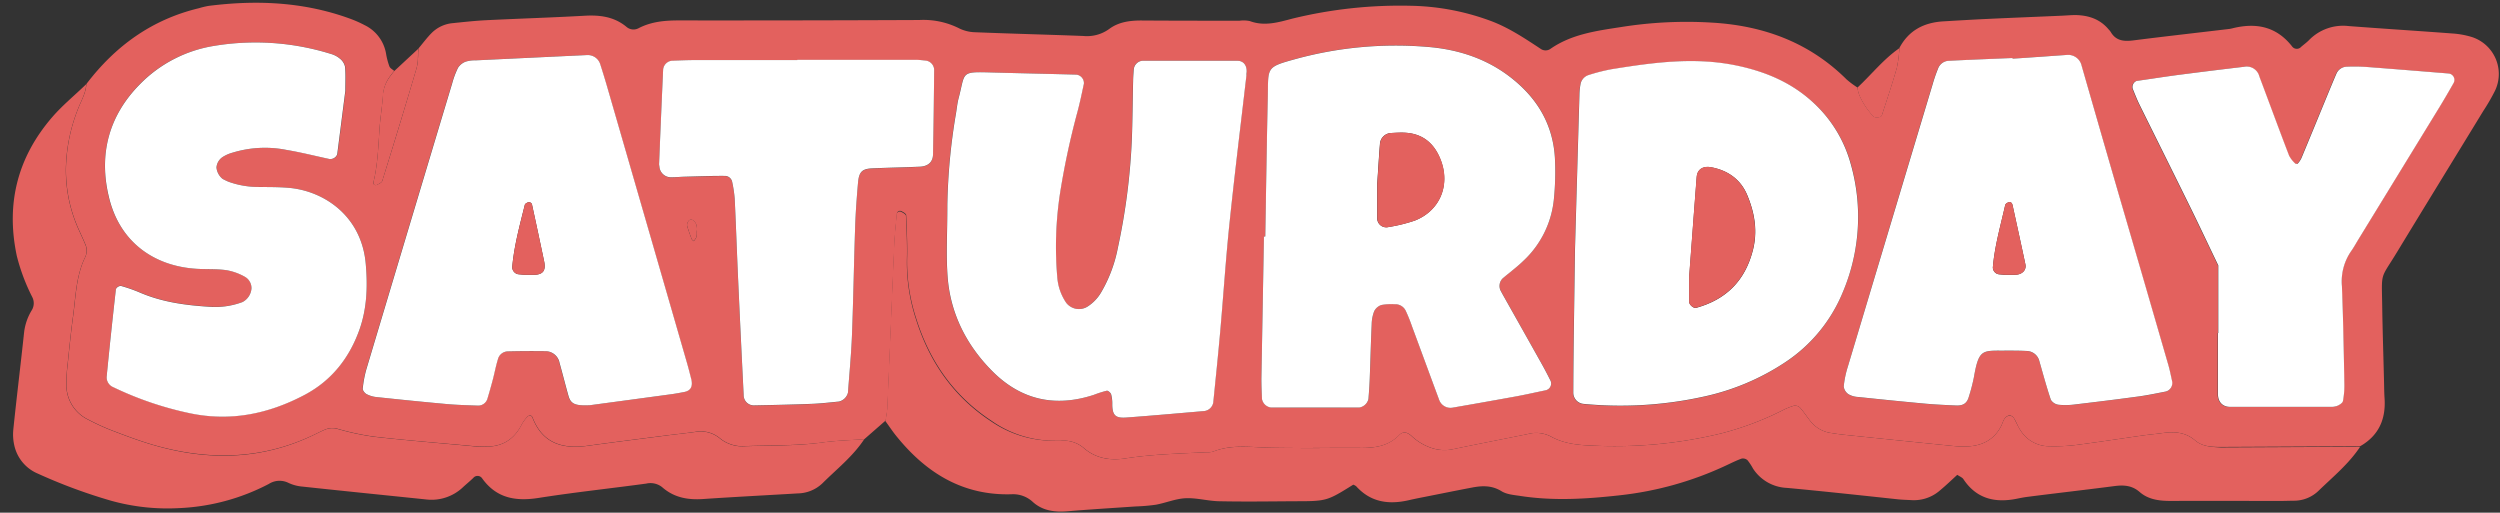 <?xml version="1.0" encoding="UTF-8" standalone="no"?><svg xmlns="http://www.w3.org/2000/svg" xmlns:xlink="http://www.w3.org/1999/xlink" data-name="Layer 1" fill="#000000" height="136.8" preserveAspectRatio="xMidYMid meet" version="1" viewBox="14.9 281.4 667.1 136.8" width="667.1" zoomAndPan="magnify"><rect x="14.9" y="281.4" width="667.1" height="136.8" fill="#333333" stroke="none"/><path d="M603.07,344.51c1.24,2.58,2.46,5.16,3.7,7.73h0C605.53,349.67,604.31,347.09,603.07,344.51Z" fill="none"/><g id="change1_1"><path d="M674.08,291.16a22.27,22.27,0,0,0-4.43-.8c-9.32-.7-18.64-1.29-28-2A12.7,12.7,0,0,0,631,292.14c-.63.64-1.38,1.16-2.06,1.76a1.55,1.55,0,0,1-2.33,0c-4.25-5.51-9.8-6.54-16.18-4.9a6.61,6.61,0,0,1-.89.15c-8.38,1-16.77,1.94-25.14,3-2.57.34-4.81.28-6.28-2.23a4.79,4.79,0,0,0-.58-.7c-2.3-2.75-5.38-3.74-8.83-3.8-1.2,0-2.41.12-3.61.17-6.63.29-13.25.55-19.88.86-3.91.18-7.83.42-11.74.65-5.16.3-9.25,2.38-11.74,7.09a33.78,33.78,0,0,1-.68,5.26c-1.21,4.26-2.64,8.47-4,12.68-.21.65-1.83.81-2.29.28a19.63,19.63,0,0,1-3.65-5.49,9.44,9.44,0,0,1-.36-1.06c-.09-.36-.18-.73-.24-1.12a23.7,23.7,0,0,1-2.88-2.15c-9.93-9.86-22.12-14.34-35.86-15.15a111.09,111.09,0,0,0-24.39,1.19c-6.5,1-13.2,1.89-18.86,5.87a2.27,2.27,0,0,1-2.55-.09c-4.28-2.82-8.55-5.68-13.41-7.47a64.43,64.43,0,0,0-21.26-4,120.94,120.94,0,0,0-31.43,3.4c-3.82,1-7.53,2.16-11.49.68a8.07,8.07,0,0,0-2.7-.09c-8.75,0-17.5,0-26.26-.06-3.09,0-6.06.4-8.58,2.28A10.08,10.08,0,0,1,304,291c-9.66-.37-19.32-.61-29-1a10.17,10.17,0,0,1-4.31-1.11,21.22,21.22,0,0,0-10.51-2.15q-32.16.14-64.32.11c-3.69,0-7.24.36-10.55,2.07a2.86,2.86,0,0,1-3.31-.41c-3.27-2.66-7-3.14-11.09-2.91-8.74.49-17.49.76-26.24,1.19-3,.15-6,.48-9,.79a9.09,9.09,0,0,0-5.63,2.66c-1.25,1.27-2.32,2.72-3.47,4.09h0c0,.44-.06.89-.08,1.35s0,.9-.06,1.35a11.44,11.44,0,0,1-.39,2.63c-2.95,10-6,20-9.13,30-.14.44-.82.77-1.31,1-.68.35-1.23,0-1-.84,1.12-4.68,1.25-9.45,1.59-14.22.21-3,.73-5.94.92-8.92a9.48,9.48,0,0,1,1.89-4.94c.34-.48.71-.95,1.09-1.42-.45-.39-1.09-.71-1.28-1.2a18.42,18.42,0,0,1-.9-3.45,10.41,10.41,0,0,0-5.79-7.6,31.46,31.46,0,0,0-4.13-1.8c-12.18-4.38-24.7-4.91-37.41-3.3a21.86,21.86,0,0,0-2.63.63c-12.52,3-22.3,10.09-30,20.22-.12,2.49-1.45,4.57-2.29,6.82a45.48,45.48,0,0,0-3.13,14.95,38.35,38.35,0,0,0,3.25,16.72c.61,1.38,1.27,2.74,1.84,4.13a4.12,4.12,0,0,1,.06,3.5c-2.46,5-2.54,10.48-3.26,15.83-.57,4.17-1,8.37-1.42,12.56a44.68,44.68,0,0,0-.36,5.41,10.24,10.24,0,0,0,5.72,9.56,61.89,61.89,0,0,0,6.57,3c3.66,1.4,7.34,2.79,11.1,3.87,14.74,4.23,29.19,3.87,43.16-3,.81-.4,1.63-.8,2.46-1.15a5,5,0,0,1,3.47-.17,67.55,67.55,0,0,0,9.7,2.07c8.69,1,17.4,1.68,26.11,2.49.9.08,1.81.06,2.71.12,4.68.3,8.2-1.46,10.4-5.71a10,10,0,0,1,1.54-2.17c.54-.58,1.19-.49,1.44.16,2.65,6.86,8,8.45,14.65,7.53,6.86-.95,13.74-1.81,20.62-2.7,2.69-.35,5.39-.61,8.07-1a8.05,8.05,0,0,1,6.76,1.79,9.57,9.57,0,0,0,6.79,2c6.93-.23,13.88-.06,20.78-1,1.8-.24,3.6-.38,5.41-.49s3.61-.21,5.42-.34l5.72-5c.16-1.2.43-2.39.48-3.59.62-14.46,1.2-28.93,1.84-43.39.11-2.69.41-5.37.66-8.05a.85.85,0,0,1,1.33-.76c.46.21,1.14.64,1.16,1,.16,3.91.36,7.82.25,11.72a48.5,48.5,0,0,0,2.47,16c3.57,11.28,10,20.56,20,27.12A29.24,29.24,0,0,0,295.54,399c.91,0,1.81.07,2.72,0a8.16,8.16,0,0,1,5.85,1.95c3.2,2.77,7.06,3.4,11.06,2.78,7.19-1.12,14.43-1.29,21.66-1.65a5.63,5.63,0,0,0,1.8-.17c4.95-2,10.05-1.15,15.15-1.05,8.15.18,16.31,0,24.46.06,3.73,0,7.19-.53,10-3.38,1-1.05,2-.92,3.21.08a14.56,14.56,0,0,0,5.35,3.28,11.05,11.05,0,0,0,5.33.47c6.78-1.43,13.59-2.75,20.39-4.13a8.5,8.5,0,0,1,6.14.59c3.54,2,7.41,2.35,11.38,2.49a120.23,120.23,0,0,0,34.12-3.26,81.51,81.51,0,0,0,16.07-6,18.91,18.91,0,0,1,3.33-1.39,1.94,1.94,0,0,1,1.64.49c1,1.1,1.8,2.39,2.74,3.55a8.46,8.46,0,0,0,5.31,3.19c1.2.19,2.39.37,3.59.5q14.85,1.55,29.7,3.05a23,23,0,0,0,3.62.06c3.88-.25,6.93-1.89,8.75-5.47.27-.53.42-1.13.72-1.65.76-1.34,2-1.49,2.71-.33s1,2.18,1.71,3.18a9,9,0,0,0,7.58,4.24,48.44,48.44,0,0,0,7.23-.34c6-.77,11.94-1.7,17.91-2.55,1.79-.25,3.6-.41,5.39-.66,3.1-.43,6-.16,8.5,2,1.94,1.66,4.44,1.74,6.88,1.73l37.14-.19c5-2.85,6.91-7.28,6.51-12.88-.1-1.5-.1-3-.14-4.51-.16-6.63-.38-13.25-.48-19.88-.14-9.51-.59-7.07,3.85-14.36,7.66-12.61,15.4-25.18,23.09-37.78a54.32,54.32,0,0,0,3.17-5.47A10.36,10.36,0,0,0,674.08,291.16ZM96.22,386.7c-9.57,5.07-19.72,7.2-30.57,4.94a89.48,89.48,0,0,1-20.48-6.95,2.86,2.86,0,0,1-1.81-2.87q1.14-11.67,2.47-23.34a1.6,1.6,0,0,1,1.31-.84,41.11,41.11,0,0,1,5.07,1.77c5.91,2.55,12.17,3.4,18.51,3.79A20.8,20.8,0,0,0,79.61,362,4.47,4.47,0,0,0,82,358.38a3.47,3.47,0,0,0-1.59-3.06,15.19,15.19,0,0,0-5-1.82c-2.67-.36-5.41-.2-8.12-.38C56,352.39,46.77,346,43.89,333.87c-2.67-11.26,0-21.56,8.29-30A35.61,35.61,0,0,1,72,293.65a67.54,67.54,0,0,1,31.31,2.16,6.38,6.38,0,0,1,2.37,1.26,3.76,3.76,0,0,1,1.35,2.16c.19,2.09.07,4.2.07,6.44-.71,5.58-1.43,11.25-2.16,16.93a2,2,0,0,1-2.08,1.23C99,323,95.19,322,91.33,321.4a29.46,29.46,0,0,0-14.32.72,9.59,9.59,0,0,0-2.48,1.05,3.71,3.71,0,0,0-1.86,2.91,4.45,4.45,0,0,0,1.63,3.05,17.19,17.19,0,0,0,1.62.78,23.6,23.6,0,0,0,8,1.38c2.71,0,5.43,0,8.13.24,9.36.84,19.47,7.56,20.48,20.55.44,5.74.31,11.44-1.61,17C108.21,376.77,103.44,382.87,96.22,386.7ZM197.43,386c-1.18.23-2.37.45-3.57.61-7.76,1.06-15.53,2.1-21.62,2.92-4.08.2-5.1-.42-5.71-2.54-.82-2.9-1.54-5.82-2.36-8.72a3.83,3.83,0,0,0-3.84-3.16c-3.32,0-6.64,0-10,.06a2.77,2.77,0,0,0-2.62,2.12c-.53,1.72-.86,3.5-1.31,5.24s-.95,3.49-1.47,5.22a2.58,2.58,0,0,1-2.71,1.88c-2.71-.1-5.43-.17-8.13-.41-6.3-.57-12.6-1.21-18.89-1.88a7.2,7.2,0,0,1-2.56-.79c-.46-.26-1-1-1-1.4a29.77,29.77,0,0,1,1-5.31q11.39-38.08,22.86-76.15a22.78,22.78,0,0,1,1.57-4.2,4.18,4.18,0,0,1,2-1.62,8,8,0,0,1,2.66-.36q14.91-.74,29.82-1.42a3.49,3.49,0,0,1,3.45,2.38c.64,2,1.26,4,1.84,6q10.68,36.88,21.33,73.78c.42,1.44.78,2.9,1.11,4.37C199.76,384.53,199.12,385.63,197.43,386Zm3.38-41.8a3,3,0,0,1-.08.43,1.88,1.88,0,0,1-.12.3,4.62,4.62,0,0,1-.38.56,2.83,2.83,0,0,0-.2.28c-.1-.1-.22-.19-.33-.28a.83.83,0,0,1-.25-.32c-.42-1.1-.82-2.21-1.16-3.34-.27-.9.59-2.11,1.24-1.8a2.35,2.35,0,0,1,1.09,1.11,1.7,1.7,0,0,1,.13.4c.08.43.06.89.12,1.33S200.86,343.73,200.81,344.16Zm63.05-21.56c0,2-1.33,3.18-3.52,3.28-4.22.18-8.44.26-12.65.44-2.74.12-3.6.94-3.85,3.9-.34,3.9-.63,7.81-.76,11.72-.33,9.64-.48,19.28-.85,28.91-.2,5.11-.69,10.21-1.07,15.32a3.24,3.24,0,0,1-2.41,2.38c-2.4.23-4.8.52-7.2.61-5.12.2-10.24.31-15.37.41a2.71,2.71,0,0,1-2.85-2.76q-.77-15.33-1.47-30.68c-.33-7.22-.57-14.45-.92-21.67a33.49,33.49,0,0,0-.66-4.44,2,2,0,0,0-1.85-1.68c-3.61,0-7.22.11-10.82.21-1.21,0-2.41.13-3.62.15a3.06,3.06,0,0,1-3.11-2.63c0-.3-.12-.6-.11-.9q.53-12.63,1.08-25.26a2.61,2.61,0,0,1,2.35-2.31c2.1-.08,4.21-.17,6.32-.17q13.56,0,27.13,0v-.07H259.3c.9,0,1.8.13,2.7.21a2.58,2.58,0,0,1,2.17,2.46C264.09,307.55,264,315.08,263.86,322.6Zm83.65-22c0,.3,0,.61-.05.9-1.52,13.18-3.16,26.34-4.53,39.53-1,9.6-1.62,19.23-2.47,28.84-.56,6.3-1.22,12.6-1.85,18.89a2.78,2.78,0,0,1-2.41,2.29c-6.91.59-13.82,1.21-20.74,1.72-2.75.2-3.77-.43-3.8-3.57a9.39,9.39,0,0,0-.31-2.65c-.12-.41-.83-1-1.15-.93a28.43,28.43,0,0,0-3.43,1.09c-10.48,3.49-19.67,1.32-27.36-6.55-6.73-6.91-10.94-15.2-11.68-24.87-.44-5.69-.08-11.45-.08-19.23a161.19,161.19,0,0,1,2.24-24.05c.27-1.48.38-3,.77-4.45,1.85-7,.32-7.11,8.8-6.86,7.54.21,15.09.37,22.63.57a2.29,2.29,0,0,1,2,2.43c-.57,2.64-1.11,5.3-1.83,7.91a207.77,207.77,0,0,0-4.52,21.21,94.54,94.54,0,0,0-.75,22.55,13.91,13.91,0,0,0,2.36,6.76,4.3,4.3,0,0,0,5.64,1.08,11.11,11.11,0,0,0,3.72-3.87,37.47,37.47,0,0,0,4.43-11.8,171.91,171.91,0,0,0,3.73-28.67c.21-5.42.24-10.85.36-16.28,0-.9.1-1.8.16-2.7a2.56,2.56,0,0,1,2.29-2.32c8.45,0,16.9,0,25.34,0C346.73,297.61,347.66,298.86,347.51,300.65Zm82.06,33.67A25.94,25.94,0,0,1,421.38,351c-1.73,1.68-3.69,3.11-5.52,4.68a2.83,2.83,0,0,0-.49,3.31c.57,1.07,1.17,2.12,1.76,3.17q4.65,8.28,9.31,16.57c.73,1.31,1.42,2.65,2.1,4a1.85,1.85,0,0,1-1.16,2.78c-2.66.56-5.31,1.16-8,1.65q-8.46,1.56-16.93,3a3.21,3.21,0,0,1-3.54-2.15c-2.42-6.5-4.8-13-7.21-19.52a43.39,43.39,0,0,0-1.68-4.18,3.06,3.06,0,0,0-2.92-1.75,14.74,14.74,0,0,0-3.59.2,3.33,3.33,0,0,0-1.91,1.66,10.09,10.09,0,0,0-.67,3.51c-.22,4.82-.34,9.65-.52,14.47-.07,1.81-.2,3.62-.34,5.42a3,3,0,0,1-2.45,2.3q-11.75.06-23.51,0a2.79,2.79,0,0,1-2.45-2.24c-.09-1.81-.19-3.62-.16-5.42q.32-19,.68-38h.36c.21-12.37.39-24.74.66-37.11.18-8.24-.62-8,7.95-10.37a101.19,101.19,0,0,1,34.1-3.14c7.9.56,15.43,2.8,22,7.61,7.45,5.48,12,12.67,12.58,22A73.92,73.92,0,0,1,429.57,334.32Zm61.69,43.79a63.66,63.66,0,0,1-21.51,9.13,103,103,0,0,1-32.34,2,3,3,0,0,1-2.73-3q0-6.78.11-13.55c.12-9,.25-18.07.35-25,.43-15,.8-28,1.18-40.93a17.26,17.26,0,0,1,.26-2.69,3.15,3.15,0,0,1,2.21-2.59,48.25,48.25,0,0,1,6.13-1.55c11-1.79,22.05-3.31,33.22-1C486,300.51,493.06,303.49,499,309a34.61,34.61,0,0,1,9.76,16,51.53,51.53,0,0,1-2.17,34.49A41.07,41.07,0,0,1,491.26,378.11Zm101.63,7.78c-2.37.46-4.74,1-7.13,1.3-5.67.77-11.35,1.47-17,2.14a19.38,19.38,0,0,1-4.5.11,2.88,2.88,0,0,1-2.11-1.31c-1.15-3.42-2.05-6.92-3.09-10.38a3.54,3.54,0,0,0-3.24-2.66c-1.81-.07-3.62-.12-5.42-.1-6.49.07-7.44-.72-8.8,7.14a48.66,48.66,0,0,1-1.37,5.24c-.48,1.66-1.48,2.34-3.37,2.26-2.71-.12-5.43-.24-8.13-.48-6-.55-12-1.16-18-1.79a5.73,5.73,0,0,1-2.56-.72,2.89,2.89,0,0,1-1.3-2.06,25.38,25.38,0,0,1,1.09-5.29Q519.2,341.64,530.53,304a41.75,41.75,0,0,1,1.46-4.25,3.17,3.17,0,0,1,2.71-2.1c5.72-.29,11.45-.51,17.17-.75a1.09,1.09,0,0,1,0,.18c4.81-.34,9.63-.7,14.44-1a3.69,3.69,0,0,1,4,2.86q5.14,17.79,10.27,35.59,6.42,22.13,12.86,44.24c.42,1.45.7,2.93,1,4.4A2.37,2.37,0,0,1,592.89,385.89Zm76.62-82.25c-1.19,2.09-2.39,4.17-3.65,6.23Q655,327.59,644.15,345.29c-.63,1-1.19,2.11-1.9,3.08a14.21,14.21,0,0,0-2.49,9.37c.35,8.72.49,17.46.66,26.19a23.07,23.07,0,0,1-.38,4.47c-.09.47-.76.92-1.27,1.18A4,4,0,0,1,637,390q-13.56,0-27.12,0c-2,0-3.22-1.33-3.23-3.44,0-5.42,0-10.84,0-16.26h.09V352.24c-1.24-2.57-2.46-5.15-3.7-7.73s-2.47-5.16-3.73-7.72c-4.51-9.18-9.09-18.34-13.62-27.51-.66-1.35-1.2-2.75-1.77-4.14a1.75,1.75,0,0,1,1-2.12c3.87-.55,7.74-1.17,11.61-1.67q8.52-1.11,17-2.1a3.5,3.5,0,0,1,4.17,2.58c2.66,7,5.25,14.1,7.94,21.13a7.6,7.6,0,0,0,1.63,2.08c.11.12.57.16.65.06a6,6,0,0,0,1-1.48c2.32-5.56,4.6-11.13,6.89-16.69.81-1.95,1.6-3.9,2.44-5.83a3.1,3.1,0,0,1,2.84-1.89,44.41,44.41,0,0,1,5.41.09c7.21.54,14.41,1.14,21.62,1.72A1.73,1.73,0,0,1,669.51,303.64Z" fill="#e3615e"/></g><g id="change2_1"><path d="M600.66,398.93c-2.54-2.16-5.4-2.43-8.5-2-1.79.25-3.6.41-5.39.66-6,.85-11.93,1.78-17.91,2.55a48.44,48.44,0,0,1-7.23.34,9,9,0,0,1-7.58-4.24c-.67-1-1.12-2.14-1.71-3.18s-2-1-2.71.33c-.3.52-.45,1.12-.72,1.65-1.82,3.58-4.87,5.22-8.75,5.47a23,23,0,0,1-3.62-.06q-14.85-1.5-29.7-3.05c-1.2-.13-2.39-.31-3.59-.5a8.46,8.46,0,0,1-5.31-3.19c-.94-1.16-1.74-2.45-2.74-3.55a1.94,1.94,0,0,0-1.64-.49,18.91,18.91,0,0,0-3.33,1.39,81.51,81.51,0,0,1-16.07,6A120.23,120.23,0,0,1,440,400.32c-4-.14-7.84-.52-11.38-2.49a8.5,8.5,0,0,0-6.14-.59c-6.8,1.38-13.61,2.7-20.39,4.13a11.05,11.05,0,0,1-5.33-.47,14.56,14.56,0,0,1-5.35-3.28c-1.22-1-2.18-1.13-3.21-.08-2.81,2.85-6.27,3.39-10,3.38-8.15,0-16.31.12-24.46-.06-5.1-.1-10.2-.92-15.15,1.05a5.63,5.63,0,0,1-1.8.17c-7.23.36-14.47.53-21.66,1.65-4,.62-7.86,0-11.06-2.78a8.16,8.16,0,0,0-5.85-1.95c-.91,0-1.81,0-2.72,0a29.24,29.24,0,0,1-16.14-5.17c-10-6.56-16.44-15.84-20-27.12a48.5,48.5,0,0,1-2.47-16c.11-3.9-.09-7.81-.25-11.72,0-.36-.7-.79-1.16-1a.85.85,0,0,0-1.33.76c-.25,2.68-.55,5.36-.66,8.05-.64,14.46-1.22,28.93-1.84,43.39-.05,1.2-.32,2.39-.48,3.59,1.07,1.46,2.07,3,3.22,4.36,7.85,9.58,17.56,15.51,30.38,15.15a7.73,7.73,0,0,1,5.75,2.07c2.63,2.37,5.89,2.75,9.33,2.46,6-.5,12-.86,18.06-1.28a48.52,48.52,0,0,0,5.41-.46c2.66-.48,5.25-1.6,7.9-1.73,3-.14,6,.74,8.94.8,6.64.14,13.28.05,19.92,0,8.82,0,8.82,0,15.92-4.42a2.72,2.72,0,0,1,.79.43c3.9,4.31,8.74,4.94,14.09,3.7,1.47-.34,2.95-.63,4.43-.92,4.14-.82,8.28-1.66,12.42-2.45,2.71-.51,5.27-.61,7.86,1,1.46.89,3.43,1,5.2,1.28,8.73,1.32,17.43.78,26.17-.19a89.64,89.64,0,0,0,28.58-8c1.36-.63,2.7-1.31,4.11-1.81a1.82,1.82,0,0,1,1.55.43,15,15,0,0,1,1.48,2.24,11.33,11.33,0,0,0,9.06,5.15c9.91.92,19.8,2,29.71,3.06,1.2.12,2.41.14,3.61.21a10.53,10.53,0,0,0,7.5-2.6c1.61-1.33,3.11-2.79,4.62-4.16.67.46,1.33.69,1.63,1.15,3.48,5.25,8.44,6.4,14.26,5.23.89-.18,1.78-.36,2.68-.48,7.78-1,15.57-1.88,23.34-2.89,2.5-.33,4.72-.2,6.76,1.58,2.4,2.09,5.41,2.39,8.5,2.38,9.66-.05,19.32,0,29,0,1.21,0,2.42-.05,3.62-.06a9.41,9.41,0,0,0,6.59-2.63c3.87-3.75,8.1-7.2,11.12-11.77l-37.14.19C605.1,400.67,602.6,400.59,600.66,398.93Z" fill="#e3615e"/></g><g id="change2_2"><path d="M213.87,400.47a9.57,9.57,0,0,1-6.79-2,8.05,8.05,0,0,0-6.76-1.79c-2.68.37-5.38.63-8.07,1-6.88.89-13.76,1.75-20.62,2.7-6.68.92-12-.67-14.65-7.53-.25-.65-.9-.74-1.44-.16a10,10,0,0,0-1.54,2.17c-2.2,4.25-5.72,6-10.4,5.71-.9-.06-1.81,0-2.71-.12-8.71-.81-17.42-1.52-26.11-2.49a67.55,67.55,0,0,1-9.7-2.07,5,5,0,0,0-3.47.17c-.83.35-1.65.75-2.46,1.15-14,6.91-28.42,7.27-43.16,3-3.76-1.08-7.44-2.47-11.1-3.87a61.89,61.89,0,0,1-6.57-3,10.24,10.24,0,0,1-5.72-9.56,44.68,44.68,0,0,1,.36-5.41c.43-4.19.85-8.39,1.42-12.56.72-5.35.8-10.84,3.26-15.83a4.12,4.12,0,0,0-.06-3.5c-.57-1.39-1.23-2.75-1.84-4.13a38.35,38.35,0,0,1-3.25-16.72,45.48,45.48,0,0,1,3.13-14.95c.84-2.25,2.17-4.33,2.29-6.82-3,2.91-6.32,5.61-9.06,8.78q-13.91,16.11-9.46,37.07a52.32,52.32,0,0,0,4.11,10.95,3.56,3.56,0,0,1-.08,3.45,14.58,14.58,0,0,0-2.08,5.9c-.92,8.69-2,17.36-2.89,26.05a13.11,13.11,0,0,0,.33,4.46A10.64,10.64,0,0,0,25,407.78,143,143,0,0,0,44.5,415a56,56,0,0,0,17.89,2,56.83,56.83,0,0,0,24.25-6.47,5.33,5.33,0,0,1,5.13-.33,10.72,10.72,0,0,0,3.43,1c11.09,1.19,22.19,2.31,33.29,3.46a12.19,12.19,0,0,0,10-3.3c.89-.82,1.83-1.58,2.69-2.42a1.48,1.48,0,0,1,2.3,0c3.82,5.41,9,6.3,15.18,5.32,9.53-1.5,19.13-2.52,28.69-3.82a5,5,0,0,1,4.23.95c3.17,2.8,6.87,3.45,10.94,3.17,8.43-.57,16.86-1,25.29-1.5a9.75,9.75,0,0,0,6.55-2.7c3.83-3.81,8.14-7.18,11.16-11.77-1.81.13-3.62.22-5.42.34s-3.61.25-5.41.49C227.75,400.41,220.8,400.24,213.87,400.47Z" fill="#e3615e"/></g><g id="change2_3"><path d="M116.18,315.63c-.34,4.77-.47,9.54-1.59,14.22-.19.81.36,1.19,1,.84.49-.26,1.17-.59,1.31-1,3.1-10,6.18-20,9.13-30a11.44,11.44,0,0,0,.39-2.63c0-.45,0-.9.06-1.35s0-.91.08-1.35l-6.52,6.06c-.38.47-.75.94-1.09,1.42a9.48,9.48,0,0,0-1.89,4.94C116.91,309.69,116.39,312.65,116.18,315.63Z" fill="#e3615e"/></g><g id="change2_4"><path d="M514.77,312.47c.46.53,2.08.37,2.29-.28,1.37-4.21,2.8-8.42,4-12.68a33.78,33.78,0,0,0,.68-5.26c-4.28,2.95-7.46,7.06-11.23,10.55.06.39.15.76.24,1.12a9.44,9.44,0,0,0,.36,1.06A19.63,19.63,0,0,0,514.77,312.47Z" fill="#e3615e"/></g><g id="change3_1"><path d="M417.24,301.48c-6.53-4.81-14.06-7.05-22-7.61a101.19,101.19,0,0,0-34.1,3.14c-8.57,2.36-7.77,2.13-7.95,10.37-.27,12.37-.45,24.74-.66,37.11h-.36q-.34,19-.68,38c0,1.8.07,3.61.16,5.42a2.79,2.79,0,0,0,2.45,2.24q11.76,0,23.51,0a3,3,0,0,0,2.45-2.3c.14-1.8.27-3.61.34-5.42.18-4.82.3-9.65.52-14.47a10.09,10.09,0,0,1,.67-3.51,3.33,3.33,0,0,1,1.91-1.66,14.74,14.74,0,0,1,3.59-.2,3.06,3.06,0,0,1,2.92,1.75,43.39,43.39,0,0,1,1.68,4.18c2.41,6.51,4.79,13,7.21,19.52a3.21,3.21,0,0,0,3.54,2.15q8.47-1.46,16.93-3c2.66-.49,5.31-1.09,8-1.65a1.85,1.85,0,0,0,1.16-2.78c-.68-1.35-1.37-2.69-2.1-4q-4.65-8.3-9.31-16.57c-.59-1.05-1.19-2.1-1.76-3.17a2.83,2.83,0,0,1,.49-3.31c1.83-1.57,3.79-3,5.52-4.68a25.94,25.94,0,0,0,8.19-16.69,73.92,73.92,0,0,0,.25-10.83C429.24,314.15,424.69,307,417.24,301.48Zm-24.85,38.79a43.25,43.25,0,0,1-7,1.72,2.42,2.42,0,0,1-3-2.47c0-3,0-6,0-9.06.24-3.59.45-7.19.74-10.8a3.13,3.13,0,0,1,3-2.77c1.21-.05,2.41-.14,3.61-.08,4.76.24,7.82,2.8,9.52,7.11C402,330.74,399.14,337.65,392.39,340.27Z" fill="#ffffff"/></g><g id="change3_2"><path d="M345.06,297.61c-8.44,0-16.89,0-25.34,0a2.56,2.56,0,0,0-2.29,2.32c-.06.9-.14,1.8-.16,2.7-.12,5.43-.15,10.86-.36,16.28a171.91,171.91,0,0,1-3.73,28.67,37.47,37.47,0,0,1-4.43,11.8,11.11,11.11,0,0,1-3.72,3.87,4.3,4.3,0,0,1-5.64-1.08,13.91,13.91,0,0,1-2.36-6.76,94.54,94.54,0,0,1,.75-22.55,207.77,207.77,0,0,1,4.52-21.21c.72-2.61,1.26-5.27,1.83-7.91a2.29,2.29,0,0,0-2-2.43c-7.54-.2-15.09-.36-22.63-.57-8.48-.25-6.95-.1-8.8,6.86-.39,1.45-.5,3-.77,4.45a161.19,161.19,0,0,0-2.24,24.05c0,7.78-.36,13.54.08,19.23.74,9.67,4.95,18,11.68,24.87,7.69,7.87,16.88,10,27.36,6.55a28.43,28.43,0,0,1,3.43-1.09c.32-.07,1,.52,1.15.93a9.39,9.39,0,0,1,.31,2.65c0,3.14,1,3.77,3.8,3.57,6.92-.51,13.83-1.13,20.74-1.72a2.78,2.78,0,0,0,2.41-2.29c.63-6.29,1.29-12.59,1.85-18.89.85-9.61,1.47-19.24,2.47-28.84,1.37-13.19,3-26.35,4.53-39.53,0-.29,0-.6.05-.9C347.66,298.86,346.73,297.61,345.06,297.61Z" fill="#ffffff"/></g><g id="change3_3"><path d="M198.22,378.25q-10.65-36.9-21.33-73.78c-.58-2-1.2-4-1.84-6a3.49,3.49,0,0,0-3.45-2.38q-14.91.7-29.82,1.42a8,8,0,0,0-2.66.36,4.18,4.18,0,0,0-2,1.62,22.78,22.78,0,0,0-1.57,4.2q-11.46,38.07-22.86,76.15a29.77,29.77,0,0,0-1,5.31c0,.44.53,1.14,1,1.4a7.2,7.2,0,0,0,2.56.79c6.29.67,12.59,1.31,18.89,1.88,2.7.24,5.42.31,8.13.41a2.58,2.58,0,0,0,2.71-1.88q.78-2.59,1.47-5.22c.45-1.74.78-3.52,1.31-5.24a2.77,2.77,0,0,1,2.62-2.12c3.31-.09,6.63-.1,10-.06a3.83,3.83,0,0,1,3.84,3.16c.82,2.9,1.54,5.82,2.36,8.72.61,2.12,1.63,2.74,5.71,2.54,6.09-.82,13.86-1.86,21.62-2.92,1.2-.16,2.39-.38,3.57-.61,1.69-.33,2.33-1.43,1.9-3.34C199,381.15,198.64,379.69,198.22,378.25ZM157.6,354.73c-.59,0-1.2,0-2.8,0l-1.67-.16a1.94,1.94,0,0,1-1.55-1.89c.5-5.67,2-11.15,3.37-16.65.05-.22.37-.41.61-.53a.86.86,0,0,1,1.34.67q1.62,7.45,3.19,14.92C160.6,353.55,159.85,354.6,157.6,354.73Z" fill="#ffffff"/></g><g id="change3_4"><path d="M593.49,378.75q-6.4-22.12-12.86-44.24-5.16-17.79-10.27-35.59a3.69,3.69,0,0,0-4-2.86c-4.81.33-9.63.69-14.44,1a1.09,1.09,0,0,0,0-.18c-5.72.24-11.45.46-17.17.75a3.17,3.17,0,0,0-2.71,2.1,41.75,41.75,0,0,0-1.46,4.25q-11.32,37.64-22.61,75.28a25.38,25.38,0,0,0-1.09,5.29,2.89,2.89,0,0,0,1.3,2.06,5.73,5.73,0,0,0,2.56.72c6,.63,12,1.24,18,1.79,2.7.24,5.42.36,8.13.48,1.89.08,2.89-.6,3.37-2.26a48.66,48.66,0,0,0,1.37-5.24c1.36-7.86,2.31-7.07,8.8-7.14,1.8,0,3.61,0,5.42.1a3.54,3.54,0,0,1,3.24,2.66c1,3.46,1.94,7,3.09,10.38a2.88,2.88,0,0,0,2.11,1.31,19.38,19.38,0,0,0,4.5-.11c5.69-.67,11.37-1.37,17-2.14,2.39-.33,4.76-.84,7.13-1.3a2.37,2.37,0,0,0,1.61-2.74C594.19,381.68,593.91,380.2,593.49,378.75Zm-40.74-24c-.6,0-1.2,0-2.84,0l-1.63-.15a1.87,1.87,0,0,1-1.61-1.83c.47-5.68,2.06-11.14,3.3-16.66a1.16,1.16,0,0,1,.57-.59c.71-.37,1.22-.15,1.39.62,1.15,5.26,2.31,10.51,3.42,15.77C555.68,353.44,554.55,354.62,552.75,354.72Z" fill="#ffffff"/></g><g id="change3_5"><path d="M508.72,325.05A34.61,34.61,0,0,0,499,309c-5.9-5.55-13-8.53-20.82-10.14-11.17-2.3-22.2-.78-33.22,1a48.25,48.25,0,0,0-6.13,1.55,3.15,3.15,0,0,0-2.21,2.59,17.26,17.26,0,0,0-.26,2.69c-.38,12.94-.75,25.89-1.18,40.93-.1,6.94-.23,16-.35,25q-.09,6.78-.11,13.55a3,3,0,0,0,2.73,3,103,103,0,0,0,32.34-2,63.66,63.66,0,0,0,21.51-9.13,41.07,41.07,0,0,0,15.29-18.57A51.53,51.53,0,0,0,508.72,325.05Zm-26.13,23.33c-2.12,8.05-7.19,13-15.12,15.18-.63.17-1.82-.83-1.82-1.58,0-2.4,0-4.81,0-6.79.68-9.14,1.32-17.85,2-26.56.15-2,1.67-3,3.83-2.6,4.48.82,7.87,3.22,9.63,7.36C483.12,338.17,484,343.14,482.59,348.38Z" fill="#ffffff"/></g><g id="change3_6"><path d="M112.52,352.08c-1-13-11.12-19.71-20.48-20.55-2.7-.24-5.42-.21-8.13-.24a23.6,23.6,0,0,1-8-1.38,17.19,17.19,0,0,1-1.62-.78,4.45,4.45,0,0,1-1.63-3.05,3.71,3.71,0,0,1,1.86-2.91A9.59,9.59,0,0,1,77,322.12a29.46,29.46,0,0,1,14.32-.72c3.86.64,7.66,1.61,11.48,2.43a2,2,0,0,0,2.08-1.23c.73-5.68,1.45-11.35,2.16-16.93,0-2.24.12-4.35-.07-6.44a3.76,3.76,0,0,0-1.35-2.16,6.38,6.38,0,0,0-2.37-1.26A67.54,67.54,0,0,0,72,293.65a35.61,35.61,0,0,0-19.77,10.23c-8.33,8.43-11,18.73-8.29,30C46.77,346,56,352.39,67.23,353.12c2.71.18,5.45,0,8.12.38a15.19,15.19,0,0,1,5,1.82A3.47,3.47,0,0,1,82,358.38,4.47,4.47,0,0,1,79.61,362a20.8,20.8,0,0,1-8.89,1.25c-6.34-.39-12.6-1.24-18.51-3.79a41.11,41.11,0,0,0-5.07-1.77,1.6,1.6,0,0,0-1.31.84q-1.32,11.67-2.47,23.34a2.86,2.86,0,0,0,1.81,2.87,89.48,89.48,0,0,0,20.48,6.95c10.85,2.26,21,.13,30.57-4.94,7.22-3.83,12-9.93,14.69-17.65C112.83,363.52,113,357.82,112.52,352.08Z" fill="#ffffff"/></g><g id="change3_7"><path d="M262,297.57c-.9-.08-1.8-.21-2.7-.21H227.65v.07q-13.56,0-27.13,0c-2.11,0-4.22.09-6.32.17a2.61,2.61,0,0,0-2.35,2.31q-.57,12.63-1.08,25.26c0,.3.09.6.11.9A3.06,3.06,0,0,0,194,328.7c1.21,0,2.41-.12,3.62-.15,3.6-.1,7.21-.24,10.82-.21a2,2,0,0,1,1.85,1.68,33.49,33.49,0,0,1,.66,4.44c.35,7.22.59,14.45.92,21.67q.7,15.35,1.47,30.68a2.71,2.71,0,0,0,2.85,2.76c5.13-.1,10.25-.21,15.37-.41,2.4-.09,4.8-.38,7.2-.61a3.24,3.24,0,0,0,2.41-2.38c.38-5.11.87-10.21,1.07-15.32.37-9.63.52-19.27.85-28.91.13-3.91.42-7.82.76-11.72.25-3,1.11-3.78,3.85-3.9,4.21-.18,8.43-.26,12.65-.44,2.19-.1,3.48-1.24,3.52-3.28.15-7.52.23-15.05.31-22.57A2.58,2.58,0,0,0,262,297.57Z" fill="#ffffff"/></g><g id="change3_8"><path d="M668.21,301c-7.21-.58-14.41-1.18-21.62-1.72a44.41,44.41,0,0,0-5.41-.09,3.1,3.1,0,0,0-2.84,1.89c-.84,1.93-1.63,3.88-2.44,5.83-2.29,5.56-4.57,11.13-6.89,16.69a6,6,0,0,1-1,1.48c-.08.1-.54.06-.65-.06a7.6,7.6,0,0,1-1.63-2.08c-2.69-7-5.28-14.09-7.94-21.13a3.5,3.5,0,0,0-4.17-2.58q-8.52,1-17,2.1c-3.87.5-7.74,1.12-11.61,1.67a1.75,1.75,0,0,0-1,2.12c.57,1.39,1.11,2.79,1.77,4.14,4.53,9.17,9.11,18.33,13.62,27.51,1.26,2.56,2.5,5.14,3.73,7.72s2.46,5.16,3.7,7.73h0v18.05h-.09c0,5.42,0,10.84,0,16.26,0,2.11,1.22,3.43,3.23,3.44q13.56,0,27.12,0a4,4,0,0,0,1.74-.38c.51-.26,1.18-.71,1.27-1.18a23.07,23.07,0,0,0,.38-4.47c-.17-8.73-.31-17.47-.66-26.19a14.21,14.21,0,0,1,2.49-9.37c.71-1,1.27-2.05,1.9-3.08q10.86-17.71,21.71-35.42c1.26-2.06,2.46-4.14,3.65-6.23A1.73,1.73,0,0,0,668.21,301Z" fill="#ffffff"/></g><g id="change2_5"><path d="M200.75,341.5a1.7,1.7,0,0,0-.13-.4,2.35,2.35,0,0,0-1.09-1.11c-.65-.31-1.51.9-1.24,1.8.34,1.13.74,2.24,1.16,3.34a.83.83,0,0,0,.25.32c.11.09.23.18.33.28a2.83,2.83,0,0,1,.2-.28,4.62,4.62,0,0,0,.38-.56,1.88,1.88,0,0,0,.12-.3,3,3,0,0,0,.08-.43c.05-.43,0-.89.06-1.33S200.83,341.93,200.75,341.5Z" fill="#e3615e"/></g><g id="change2_6"><path d="M200.87,342.83c0,.44,0,.9-.06,1.33.05-.43,0-.89.06-1.33s0-.9-.12-1.33C200.83,341.93,200.81,342.39,200.87,342.83Z" fill="#e3615e"/></g><g id="change2_7"><path d="M199.7,345.45c.11.09.23.18.33.28a2.83,2.83,0,0,1,.2-.28,2.83,2.83,0,0,0-.2.28C199.93,345.63,199.81,345.54,199.7,345.45Z" fill="#e3615e"/></g><g id="change1_2"><path d="M389.77,316.81c-1.2-.06-2.4,0-3.61.08a3.13,3.13,0,0,0-3,2.77c-.29,3.61-.5,7.21-.74,10.8,0,3,0,6.05,0,9.06a2.42,2.42,0,0,0,3,2.47,43.25,43.25,0,0,0,7-1.72c6.75-2.62,9.6-9.53,6.9-16.35C397.59,319.61,394.53,317.05,389.77,316.81Z" fill="#e3615e"/></g><g id="change1_3"><path d="M156.9,336.17a.86.86,0,0,0-1.34-.67c-.24.12-.56.31-.61.53-1.36,5.5-2.87,11-3.37,16.65a1.94,1.94,0,0,0,1.55,1.89l1.67.16c1.6,0,2.21,0,2.8,0,2.25-.13,3-1.18,2.49-3.64Q158.53,343.62,156.9,336.17Z" fill="#e3615e"/></g><g id="change1_4"><path d="M551.93,336.12c-.17-.77-.68-1-1.39-.62a1.16,1.16,0,0,0-.57.59c-1.24,5.52-2.83,11-3.3,16.66a1.87,1.87,0,0,0,1.61,1.83l1.63.15c1.64,0,2.24,0,2.84,0,1.8-.1,2.93-1.28,2.6-2.83C554.24,346.63,553.08,341.38,551.93,336.12Z" fill="#e3615e"/></g><g id="change1_5"><path d="M471.45,326c-2.16-.39-3.68.58-3.83,2.6-.66,8.71-1.3,17.42-2,26.56,0,2,0,4.39,0,6.79,0,.75,1.19,1.75,1.82,1.58,7.93-2.18,13-7.13,15.12-15.18,1.38-5.24.53-10.21-1.51-15C479.32,329.25,475.93,326.85,471.45,326Z" fill="#e3615e"/></g></svg>